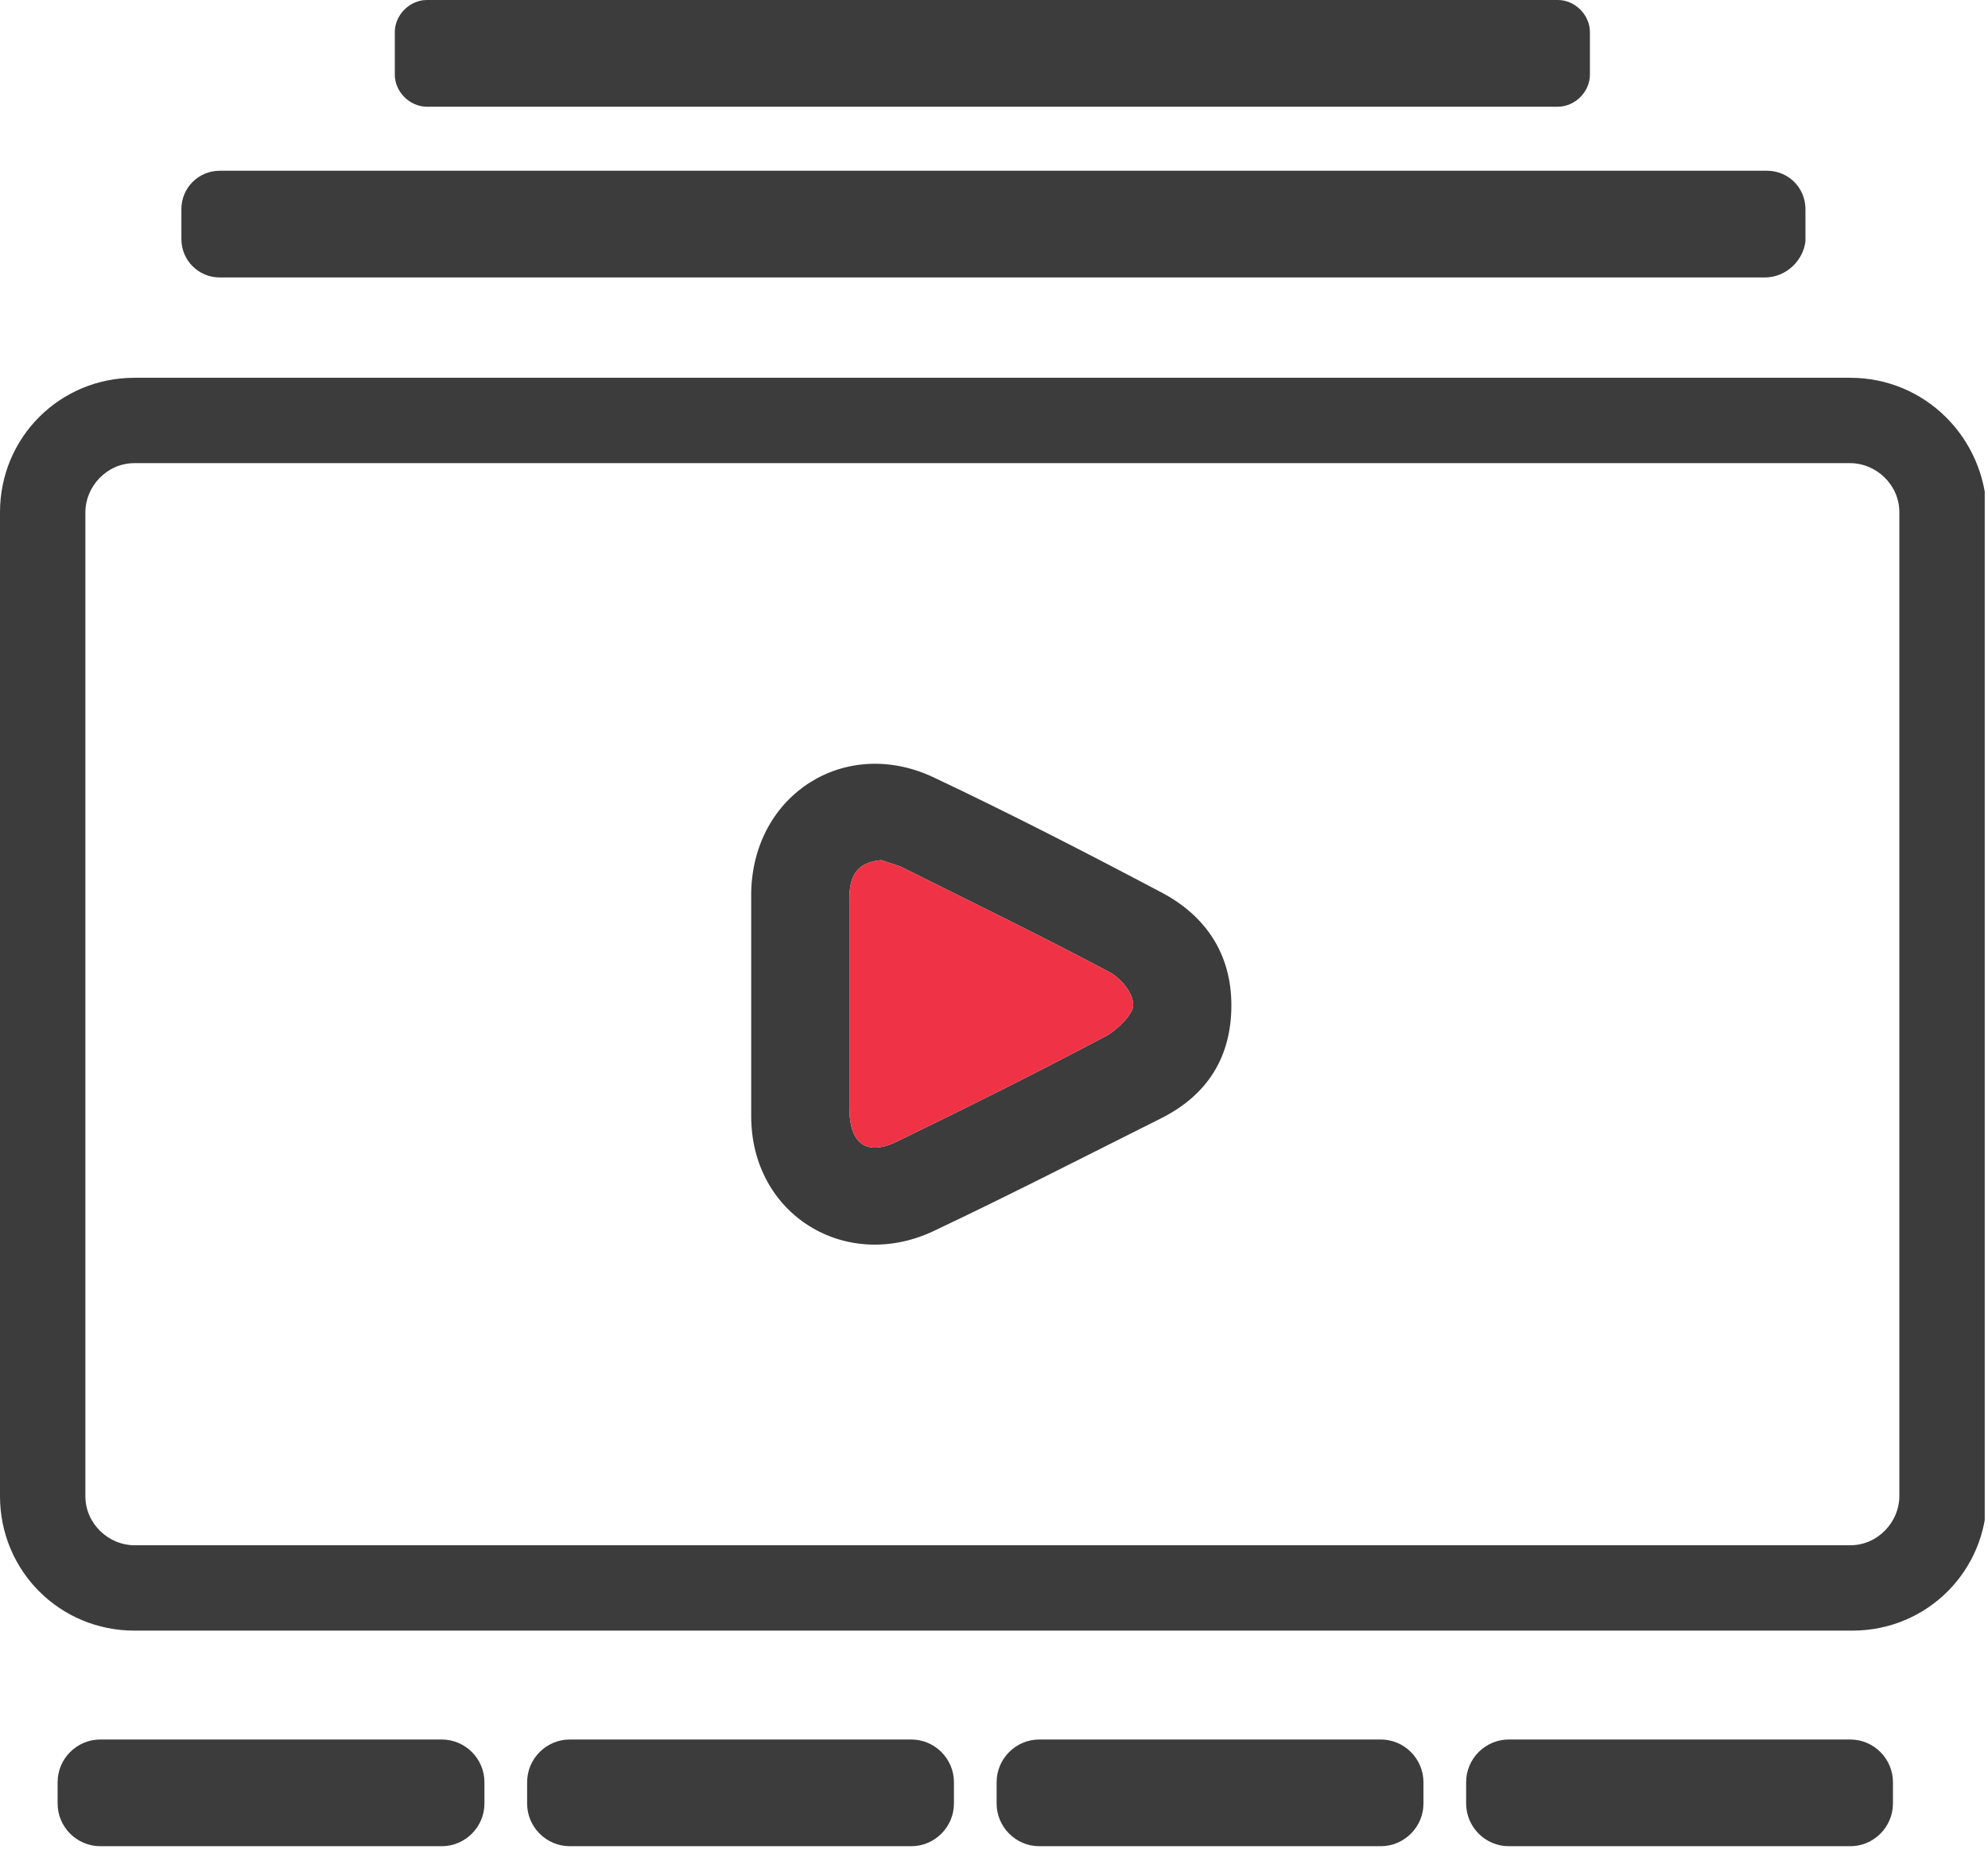 <svg width="91" height="85" viewBox="0 0 91 85" fill="none" xmlns="http://www.w3.org/2000/svg">
<g clip-path="url(#clip0_2123_8432)">
<path d="M84.695 21.198C85.868 21.198 86.942 22.175 86.942 23.445V68.479C86.942 69.651 85.965 70.726 84.695 70.726H6.154C4.982 70.726 3.908 69.749 3.908 68.479V23.445C3.908 22.273 4.884 21.198 6.154 21.198H84.695ZM84.695 17.291H6.154C2.735 17.291 0 20.026 0 23.445V68.479C0 71.898 2.735 74.633 6.154 74.633H84.793C88.212 74.633 90.947 71.898 90.947 68.479V23.445C90.85 20.026 88.114 17.291 84.695 17.291Z" fill="#3C3C3C"/>
<path d="M34.386 45.913C34.386 44.253 34.386 42.494 34.386 40.834C34.484 36.34 38.684 33.702 42.69 35.558C46.206 37.219 49.626 38.977 53.142 40.834C55.194 41.908 56.366 43.666 56.366 46.011C56.366 48.355 55.291 50.114 53.142 51.188C49.626 52.947 46.206 54.705 42.69 56.366C38.684 58.222 34.386 55.584 34.386 51.091C34.386 49.332 34.386 47.574 34.386 45.913ZM40.345 39.368C39.173 39.466 38.88 40.15 38.88 41.127C38.88 44.35 38.88 47.476 38.88 50.7C38.88 52.458 39.759 52.947 41.224 52.165C44.448 50.602 47.574 49.039 50.7 47.379C51.188 47.086 51.872 46.402 51.872 46.011C51.872 45.425 51.286 44.741 50.7 44.448C47.574 42.787 44.35 41.224 41.224 39.661C40.931 39.564 40.638 39.466 40.345 39.368Z" fill="#3C3C3C"/>
<path d="M80.788 12.699H10.062C9.085 12.699 8.303 11.918 8.303 10.941V9.573C8.303 8.596 9.085 7.815 10.062 7.815H80.886C81.862 7.815 82.644 8.596 82.644 9.573V11.039C82.546 11.918 81.765 12.699 80.788 12.699Z" fill="#3C3C3C"/>
<path d="M20.221 84.5H4.591C3.517 84.5 2.637 83.621 2.637 82.546V81.57C2.637 80.495 3.517 79.616 4.591 79.616H20.221C21.296 79.616 22.175 80.495 22.175 81.57V82.546C22.175 83.621 21.296 84.5 20.221 84.5Z" fill="#3C3C3C"/>
<path d="M41.713 84.5H26.083C25.008 84.5 24.129 83.621 24.129 82.546V81.57C24.129 80.495 25.008 79.616 26.083 79.616H41.713C42.787 79.616 43.666 80.495 43.666 81.57V82.546C43.666 83.621 42.787 84.5 41.713 84.5Z" fill="#3C3C3C"/>
<path d="M63.204 84.5H47.574C46.499 84.5 45.62 83.621 45.62 82.546V81.57C45.62 80.495 46.499 79.616 47.574 79.616H63.204C64.278 79.616 65.158 80.495 65.158 81.57V82.546C65.158 83.621 64.278 84.5 63.204 84.5Z" fill="#3C3C3C"/>
<path d="M84.695 84.5H69.065C67.991 84.5 67.112 83.621 67.112 82.546V81.57C67.112 80.495 67.991 79.616 69.065 79.616H84.695C85.77 79.616 86.649 80.495 86.649 81.57V82.546C86.649 83.621 85.77 84.5 84.695 84.5Z" fill="#3C3C3C"/>
<path d="M71.312 4.884H19.538C18.756 4.884 18.072 4.201 18.072 3.419V1.465C18.072 0.684 18.756 0 19.538 0H71.312C72.094 0 72.778 0.684 72.778 1.465V3.419C72.778 4.201 72.094 4.884 71.312 4.884Z" fill="#3C3C3C"/>
<path d="M40.345 39.368C39.173 39.466 38.88 40.15 38.88 41.127C38.88 44.35 38.88 47.476 38.88 50.7C38.88 52.458 39.759 52.947 41.224 52.165C44.448 50.602 47.574 49.039 50.7 47.379C51.189 47.086 51.872 46.402 51.872 46.011C51.872 45.425 51.286 44.741 50.7 44.448C47.574 42.787 44.35 41.224 41.224 39.661C40.931 39.563 40.638 39.466 40.345 39.368Z" fill="#F03246"/>
</g>
<defs>
<clipPath id="clip0_2123_8432">
<rect width="90.85" height="84.5" fill="white"/>
</clipPath>
</defs>
</svg>
